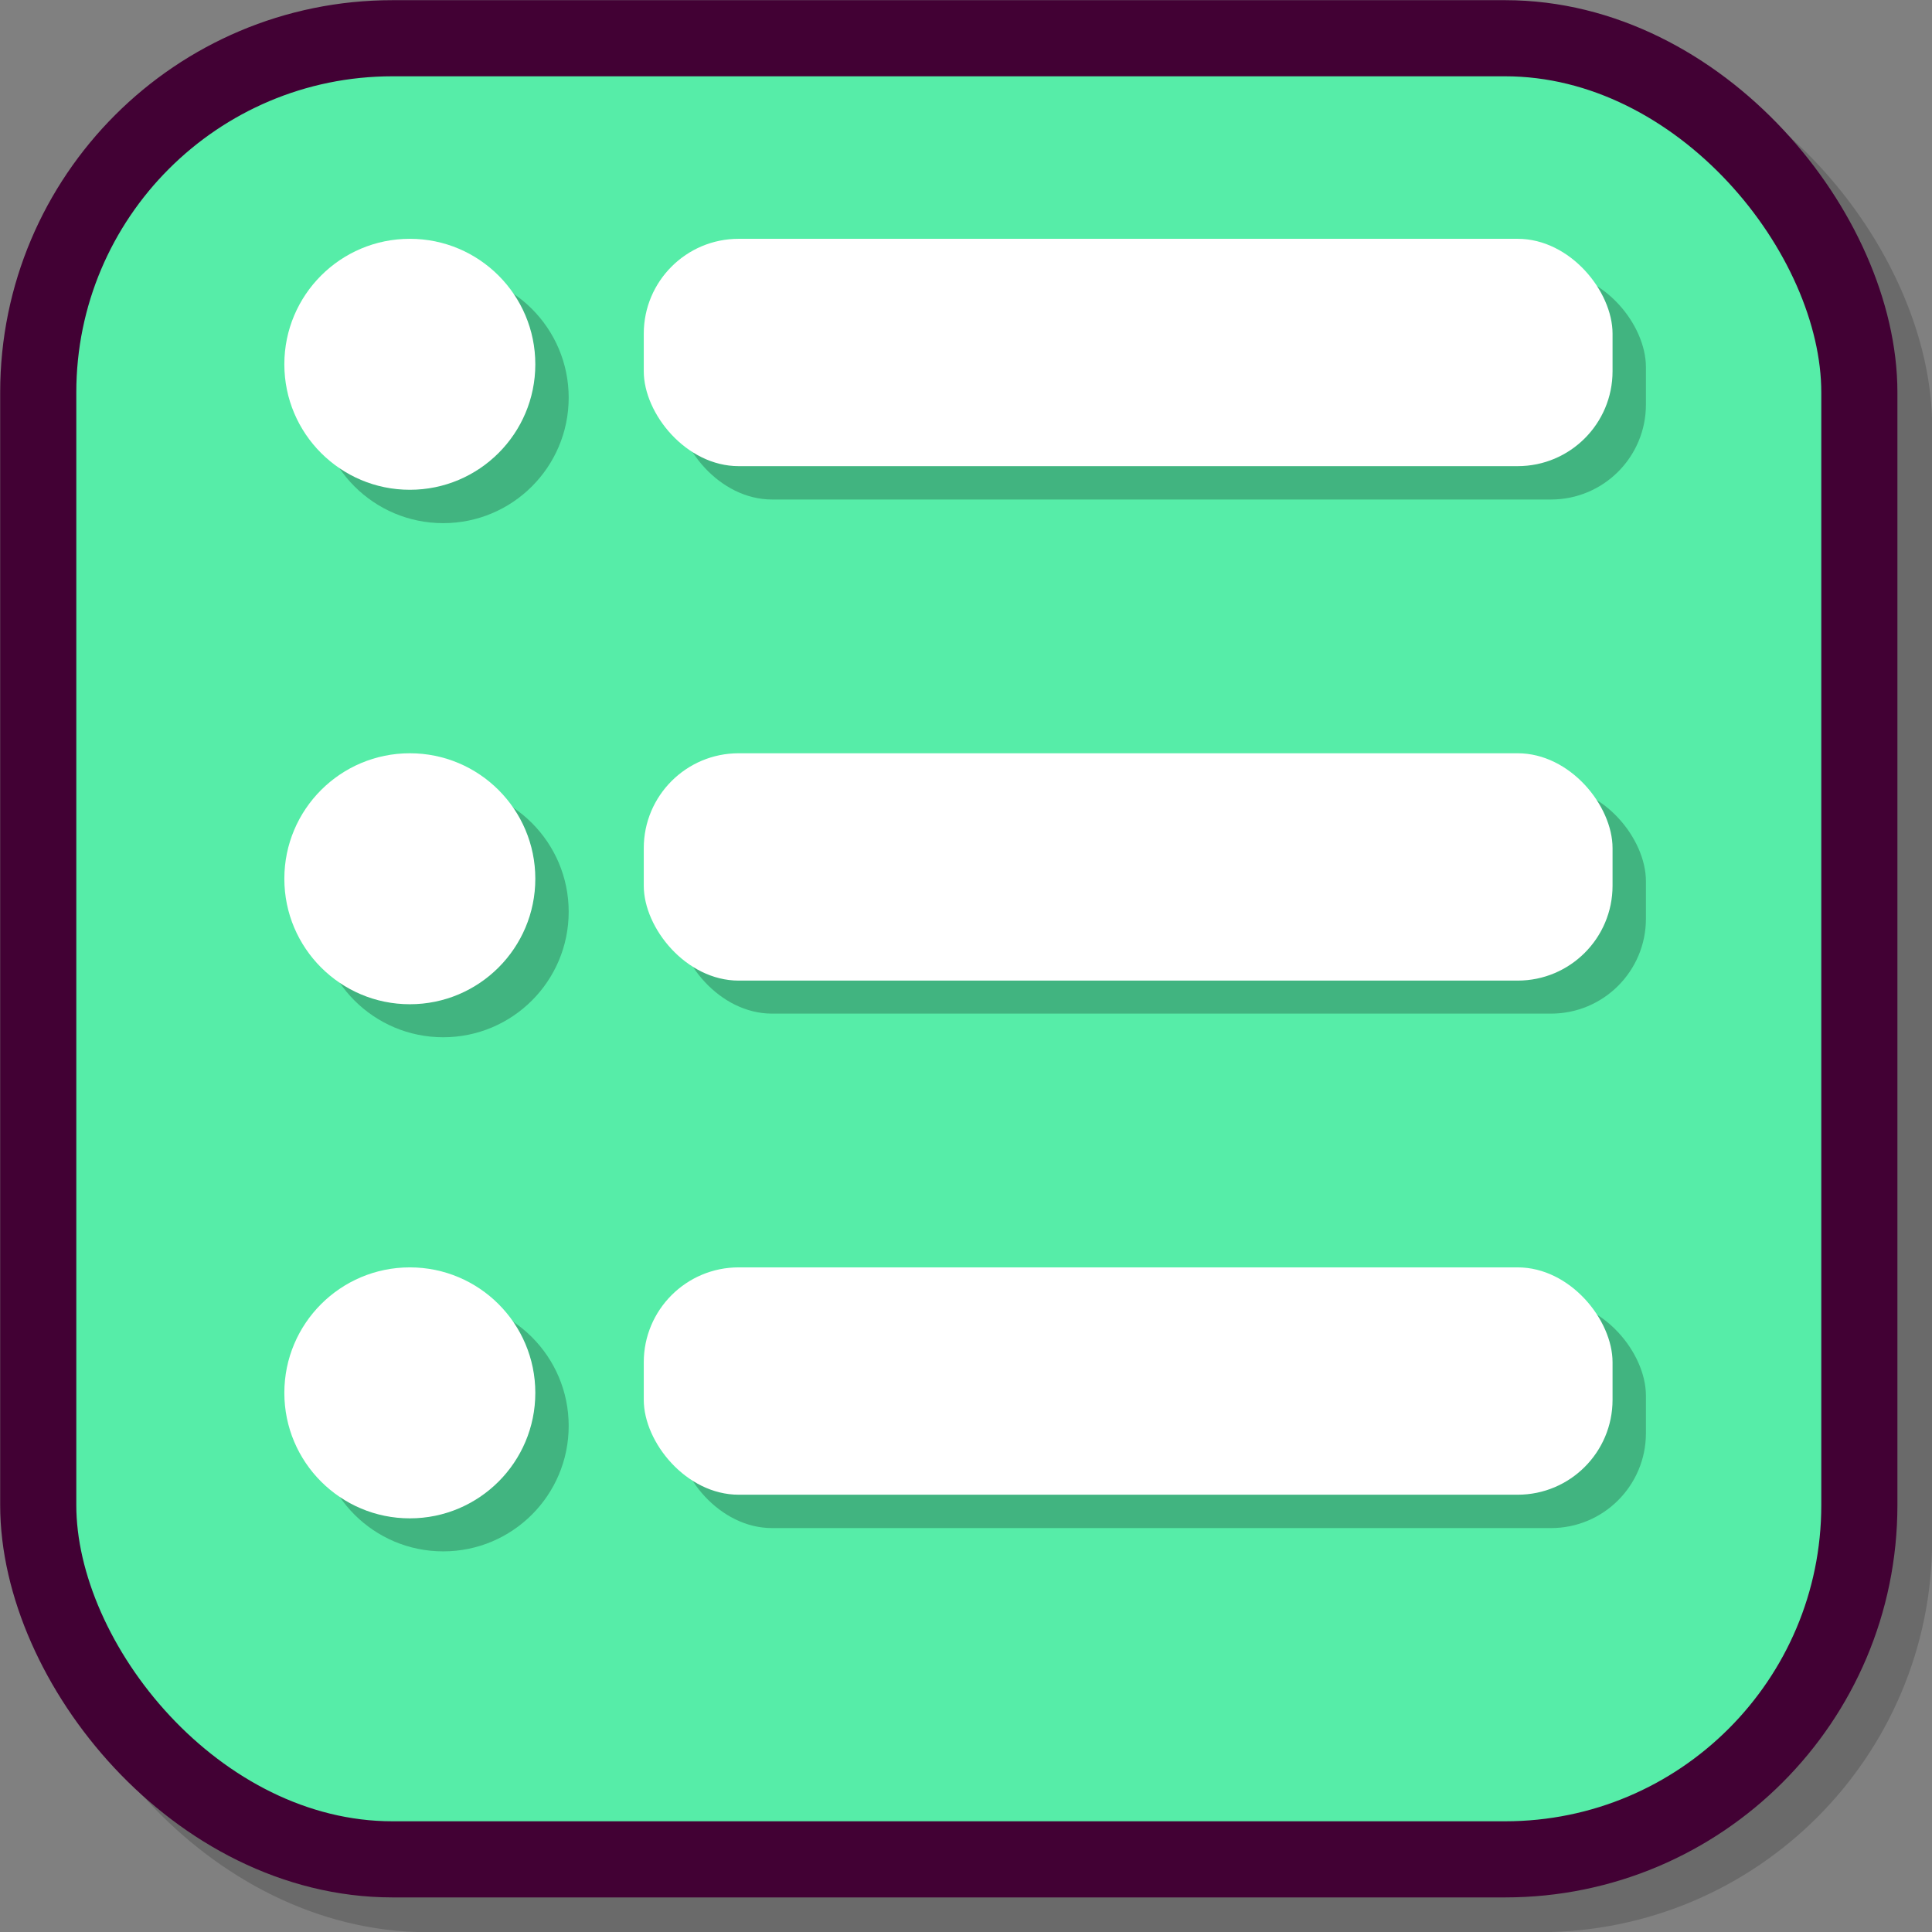 <svg xmlns="http://www.w3.org/2000/svg" viewBox="0 0 55.58 55.58"><rect x="0" y="0" width="55.58" height="55.58" fill="#808080" stroke="none"/><defs><style>.cls-1{isolation:isolate;}.cls-2{opacity:0.17;}.cls-2,.cls-6{mix-blend-mode:multiply;}.cls-3,.cls-5{fill:none;stroke-miterlimit:10;stroke-width:2.19px;}.cls-3{stroke:#000;}.cls-4{fill:#56eda8;}.cls-5{stroke:#420134;}.cls-6{opacity:0.24;}.cls-7{fill:#fff;}</style></defs><title>more</title><g class="cls-1"><g id="图层_2" data-name="图层 2"><g id="图层_1-2" data-name="图层 1"><g class="cls-2"><rect x="2.1" y="2.1" width="52.39" height="52.39" rx="10.19"/><rect class="cls-3" x="2.1" y="2.1" width="52.39" height="52.39" rx="10.19"/></g><rect class="cls-4" x="1.1" y="1.1" width="52.39" height="52.39" rx="10.19"/><rect class="cls-5" x="1.1" y="1.1" width="52.39" height="52.39" rx="10.19"/><g class="cls-6"><rect x="19.48" y="7.83" width="27.87" height="6.54" rx="2.73"/><circle cx="12.75" cy="11.44" r="3.61"/><rect x="19.48" y="22.62" width="27.87" height="6.54" rx="2.73"/><circle cx="12.75" cy="26.23" r="3.61"/><rect x="19.48" y="37.42" width="27.87" height="6.54" rx="2.73"/><circle cx="12.75" cy="41.02" r="3.61"/></g><rect class="cls-7" x="18.52" y="6.87" width="27.87" height="6.54" rx="2.73"/><circle class="cls-7" cx="11.79" cy="10.48" r="3.61"/><rect class="cls-7" x="18.52" y="21.67" width="27.87" height="6.54" rx="2.73"/><circle class="cls-7" cx="11.79" cy="25.28" r="3.61"/><rect class="cls-7" x="18.52" y="36.46" width="27.87" height="6.54" rx="2.73"/><circle class="cls-7" cx="11.79" cy="40.07" r="3.61"/></g></g></g></svg>